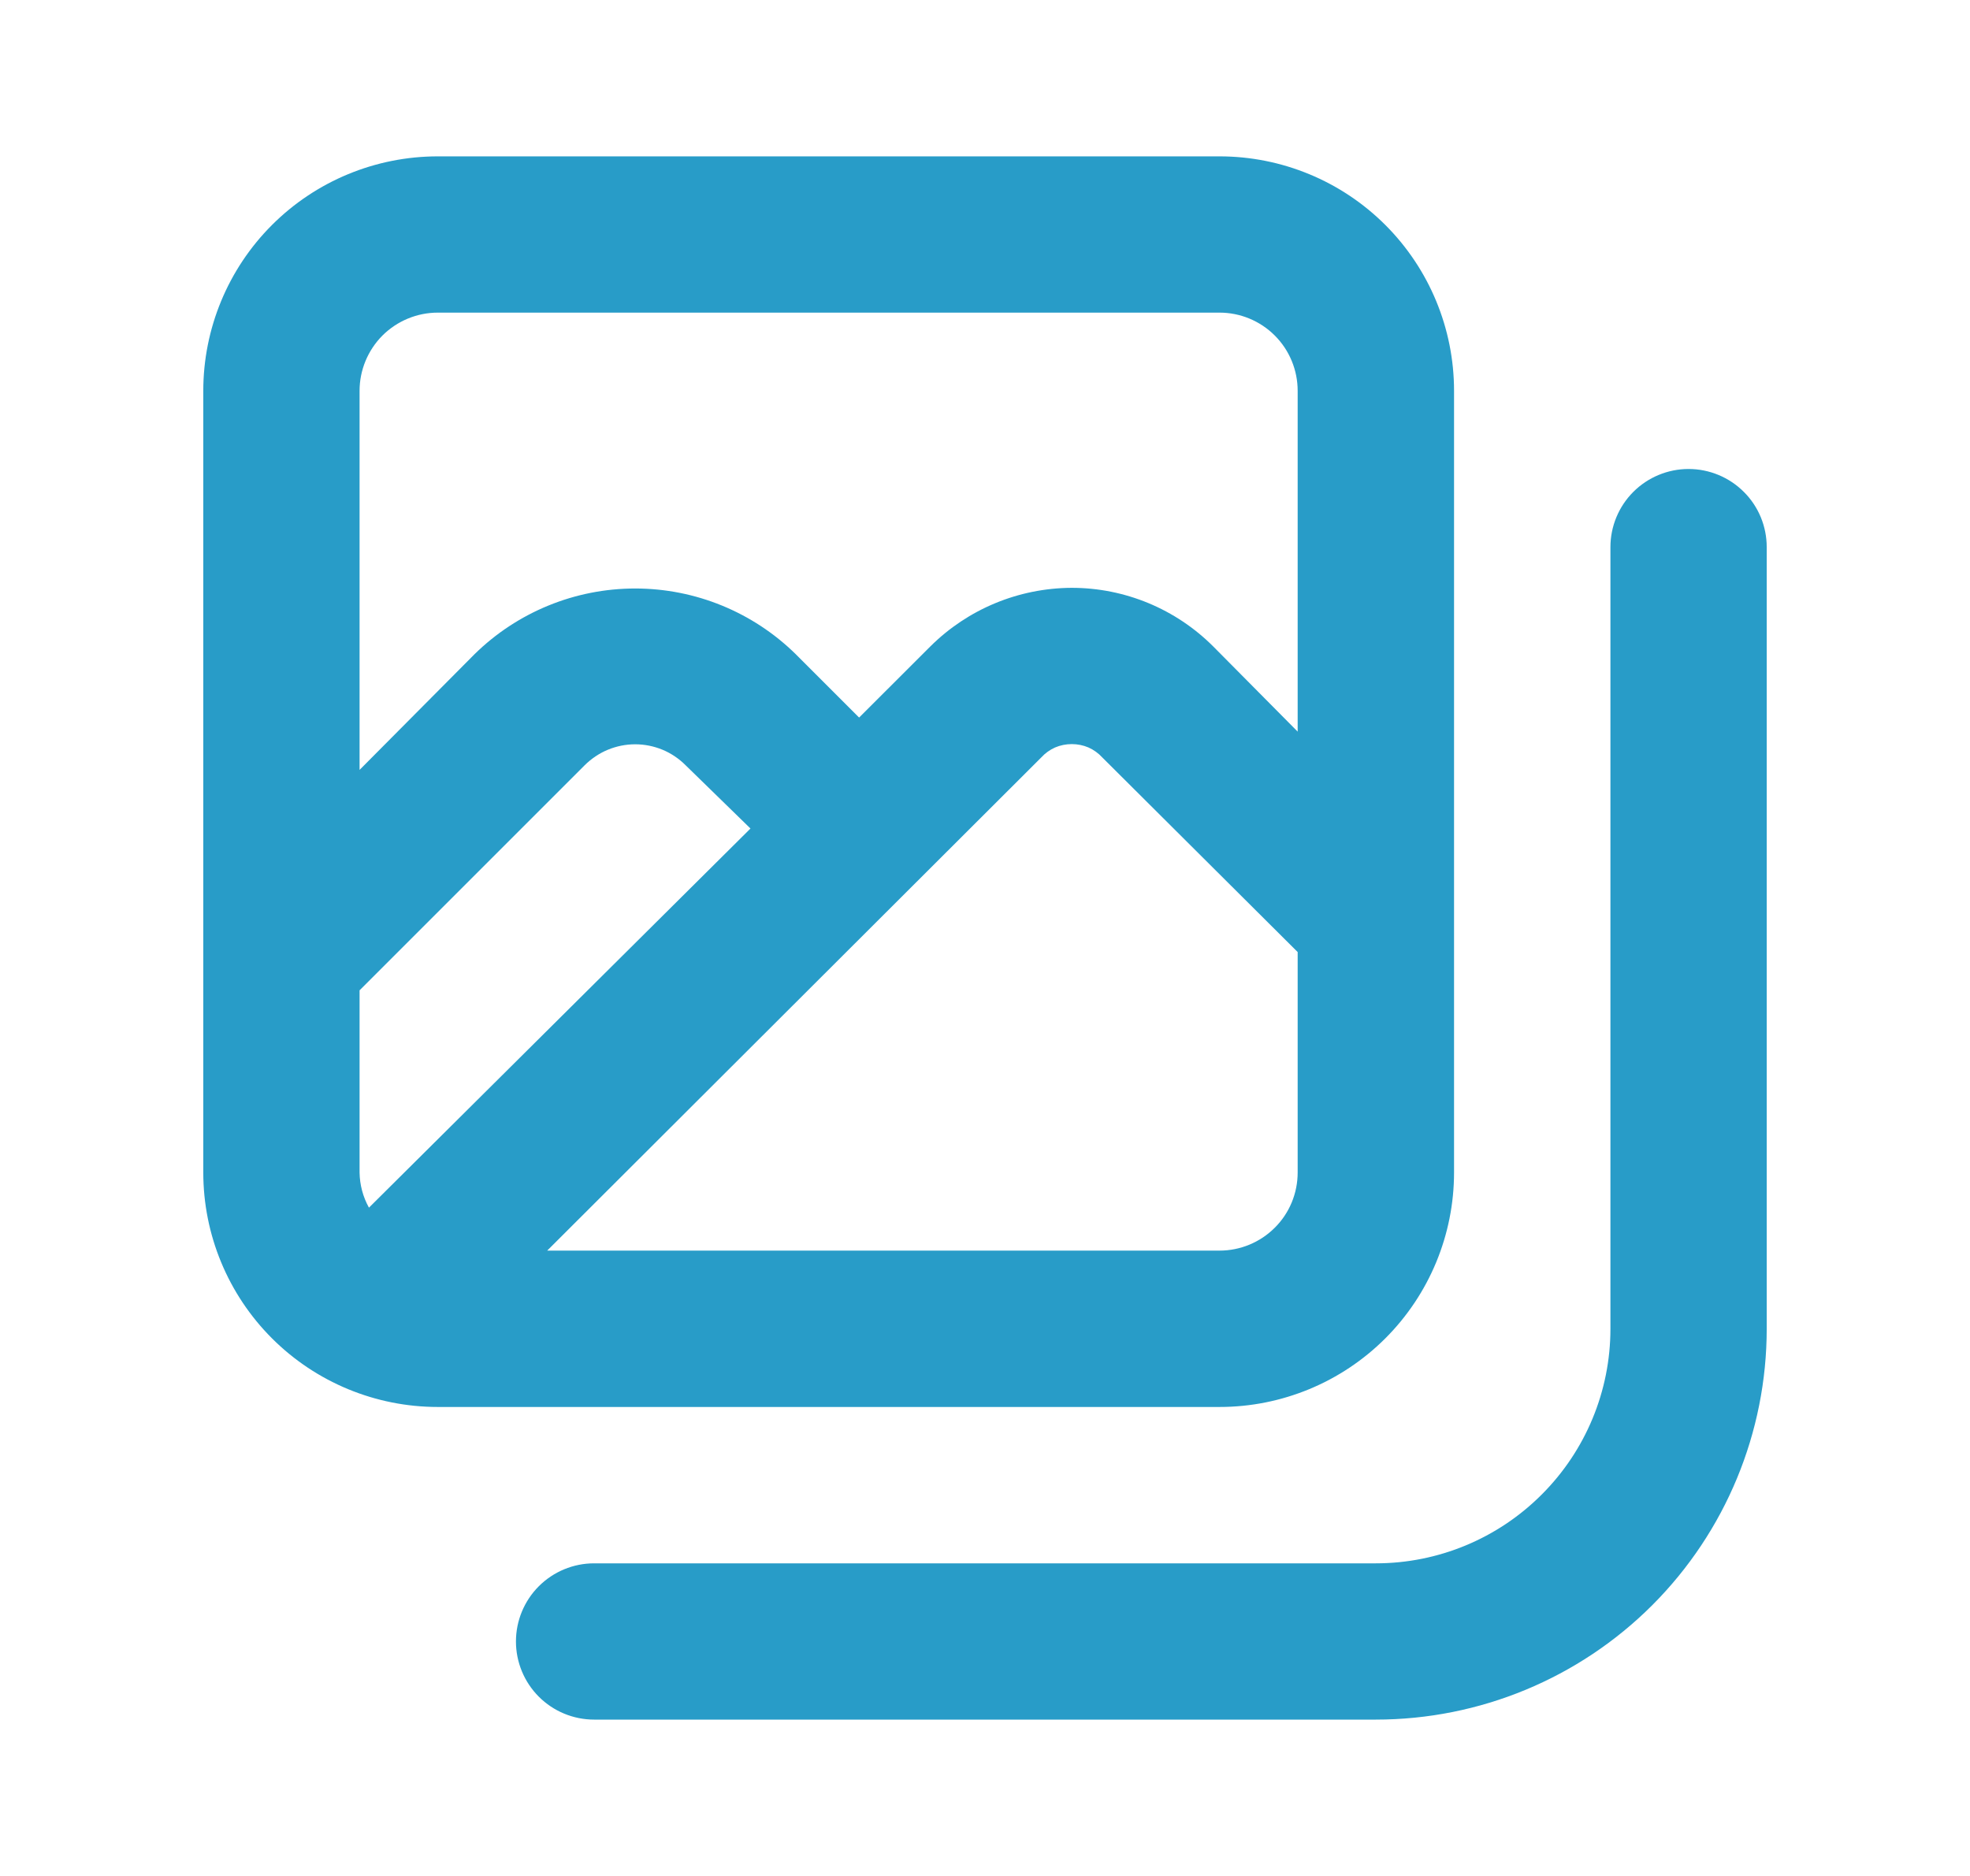 <svg width="21" height="20" viewBox="0 0 21 20" fill="none" xmlns="http://www.w3.org/2000/svg">
<path d="M15.5 12.5V4.167C15.5 3.504 15.237 2.868 14.768 2.399C14.299 1.93 13.663 1.667 13 1.667H4.667C4.004 1.667 3.368 1.93 2.899 2.399C2.43 2.868 2.167 3.504 2.167 4.167V12.5C2.167 13.163 2.43 13.799 2.899 14.268C3.368 14.737 4.004 15 4.667 15H13C13.663 15 14.299 14.737 14.768 14.268C15.237 13.799 15.5 13.163 15.5 12.5V12.5ZM3.833 4.167C3.833 3.946 3.921 3.734 4.077 3.577C4.234 3.421 4.446 3.333 4.667 3.333H13C13.221 3.333 13.433 3.421 13.589 3.577C13.746 3.734 13.833 3.946 13.833 4.167V7.8L12.933 6.892C12.533 6.492 11.991 6.267 11.425 6.267V6.267C10.86 6.269 10.318 6.493 9.917 6.892L9.158 7.65L8.483 6.975C8.027 6.526 7.412 6.274 6.771 6.274C6.13 6.274 5.515 6.526 5.058 6.975L3.833 8.208V4.167ZM3.933 12.875C3.869 12.76 3.835 12.631 3.833 12.5V10.558L6.233 8.158C6.304 8.088 6.388 8.031 6.48 7.993C6.572 7.955 6.671 7.935 6.771 7.935C6.871 7.935 6.97 7.955 7.062 7.993C7.154 8.031 7.238 8.088 7.308 8.158L8 8.833L3.933 12.875ZM11.1 8.075C11.141 8.03 11.191 7.994 11.247 7.969C11.303 7.945 11.364 7.933 11.425 7.933V7.933C11.486 7.933 11.547 7.945 11.603 7.969C11.659 7.994 11.709 8.03 11.75 8.075L13.833 10.15V12.5C13.833 12.721 13.746 12.933 13.589 13.089C13.433 13.245 13.221 13.333 13 13.333H5.833L11.1 8.075ZM18 5C17.779 5 17.567 5.088 17.411 5.244C17.255 5.4 17.167 5.612 17.167 5.833V14.167C17.167 14.83 16.903 15.466 16.434 15.934C15.966 16.403 15.33 16.667 14.667 16.667H6.333C6.112 16.667 5.9 16.755 5.744 16.911C5.588 17.067 5.5 17.279 5.5 17.5C5.5 17.721 5.588 17.933 5.744 18.089C5.9 18.245 6.112 18.333 6.333 18.333H14.667C15.772 18.333 16.832 17.894 17.613 17.113C18.394 16.331 18.833 15.272 18.833 14.167V5.833C18.833 5.612 18.746 5.4 18.589 5.244C18.433 5.088 18.221 5 18 5Z" fill="#289CC8"/>
</svg>
